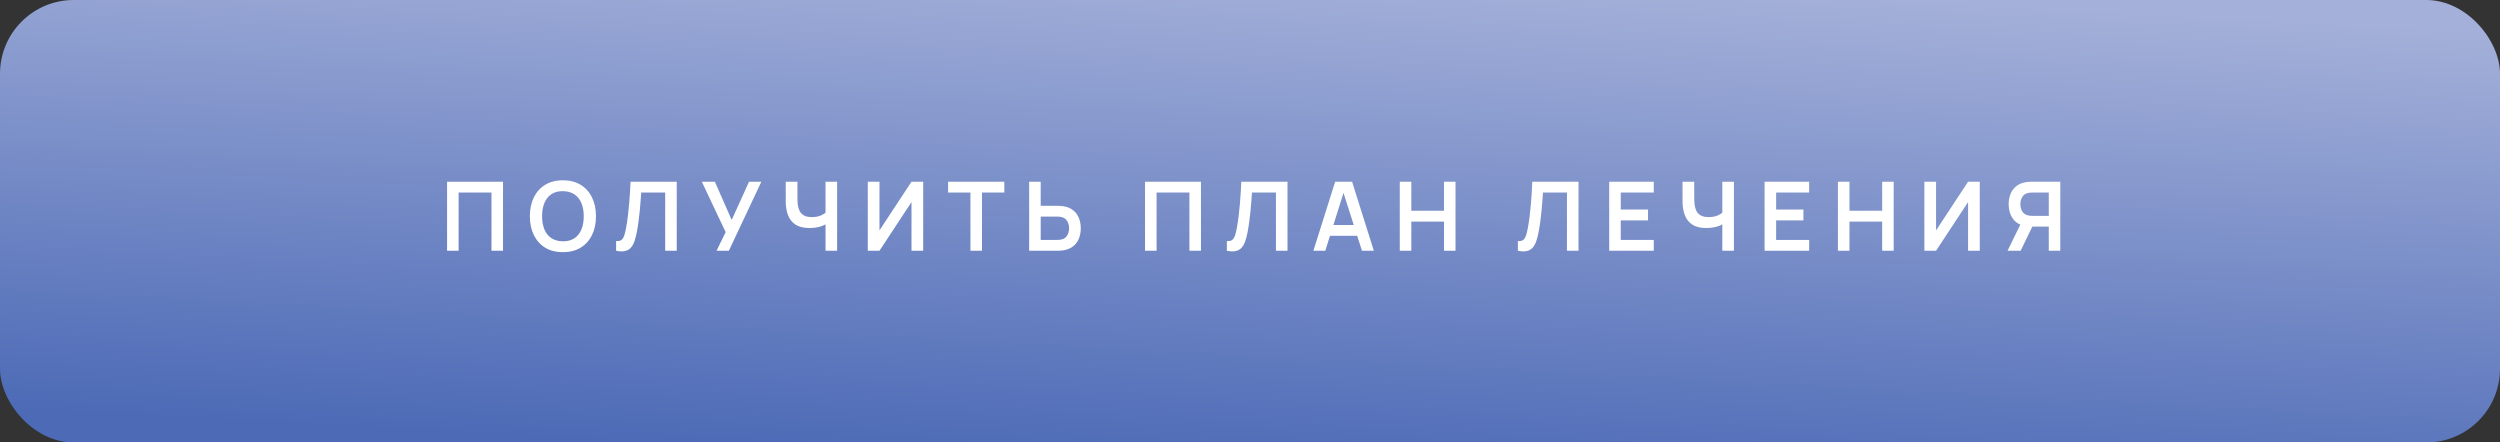 <?xml version="1.0" encoding="UTF-8"?> <svg xmlns="http://www.w3.org/2000/svg" width="339" height="60" viewBox="0 0 339 60" fill="none"><rect x="0" y="0" width="339" height="60" fill="#333333" stroke="none"/> <rect width="339" height="60" rx="10" fill="url(#paint0_linear_80_609)"></rect> <path d="M60.623 34V24.64H68.209V34H66.642V26.109H62.19V34H60.623ZM76.329 34.195C75.393 34.195 74.591 33.991 73.924 33.584C73.257 33.172 72.743 32.6 72.383 31.868C72.028 31.136 71.85 30.286 71.85 29.32C71.85 28.354 72.028 27.504 72.383 26.772C72.743 26.04 73.257 25.47 73.924 25.062C74.591 24.651 75.393 24.445 76.329 24.445C77.265 24.445 78.067 24.651 78.734 25.062C79.406 25.47 79.919 26.04 80.275 26.772C80.634 27.504 80.814 28.354 80.814 29.32C80.814 30.286 80.634 31.136 80.275 31.868C79.919 32.6 79.406 33.172 78.734 33.584C78.067 33.991 77.265 34.195 76.329 34.195ZM76.329 32.719C76.957 32.724 77.48 32.585 77.895 32.303C78.316 32.022 78.63 31.625 78.838 31.114C79.05 30.603 79.156 30.005 79.156 29.32C79.156 28.635 79.05 28.042 78.838 27.539C78.63 27.032 78.316 26.638 77.895 26.356C77.48 26.074 76.957 25.929 76.329 25.921C75.701 25.916 75.178 26.055 74.763 26.337C74.347 26.618 74.032 27.015 73.82 27.526C73.612 28.037 73.508 28.635 73.508 29.32C73.508 30.005 73.612 30.601 73.82 31.108C74.028 31.61 74.34 32.002 74.756 32.284C75.176 32.566 75.701 32.711 76.329 32.719ZM83.544 34V32.687C83.752 32.7 83.927 32.685 84.07 32.642C84.213 32.594 84.333 32.505 84.428 32.375C84.528 32.241 84.614 32.052 84.688 31.809C84.762 31.562 84.833 31.253 84.902 30.88C85.002 30.347 85.084 29.792 85.149 29.216C85.219 28.635 85.277 28.066 85.325 27.506C85.373 26.943 85.409 26.415 85.435 25.921C85.461 25.427 85.483 25 85.5 24.64H91.766V34H90.2V26.109H86.95C86.928 26.399 86.902 26.75 86.872 27.162C86.846 27.569 86.809 28.011 86.761 28.488C86.718 28.965 86.662 29.459 86.592 29.97C86.527 30.481 86.447 30.984 86.352 31.478C86.265 31.929 86.161 32.334 86.04 32.694C85.919 33.049 85.756 33.343 85.552 33.578C85.353 33.807 85.091 33.961 84.766 34.039C84.445 34.117 84.038 34.104 83.544 34ZM97.163 34L98.398 31.478L95.168 24.64H96.936L99.217 29.827L101.57 24.64H103.241L98.834 34H97.163ZM111.941 34V29.84L112.194 30.243C111.939 30.455 111.592 30.622 111.154 30.744C110.717 30.86 110.251 30.919 109.757 30.919C108.968 30.919 108.34 30.765 107.872 30.457C107.404 30.15 107.066 29.725 106.858 29.183C106.65 28.642 106.546 28.016 106.546 27.305V24.64H108.132V26.824C108.132 27.145 108.149 27.461 108.184 27.773C108.223 28.081 108.305 28.36 108.431 28.611C108.561 28.863 108.758 29.064 109.022 29.216C109.287 29.363 109.644 29.437 110.095 29.437C110.597 29.437 111.026 29.352 111.382 29.183C111.737 29.015 111.988 28.835 112.136 28.644L111.941 29.43V24.64H113.514V34H111.941ZM125.185 34H123.599V27.402L119.257 34H117.671V24.64H119.257V31.238L123.599 24.64H125.185V34ZM131.591 34V26.109H128.562V24.64H136.186V26.109H133.157V34H131.591ZM139.553 34V24.64H141.119V27.91H143.42C143.507 27.91 143.624 27.914 143.771 27.922C143.919 27.927 144.053 27.94 144.174 27.962C144.712 28.044 145.156 28.224 145.507 28.501C145.862 28.778 146.124 29.129 146.293 29.554C146.467 29.974 146.553 30.44 146.553 30.951C146.553 31.467 146.467 31.937 146.293 32.362C146.124 32.782 145.862 33.131 145.507 33.408C145.156 33.686 144.712 33.866 144.174 33.948C144.053 33.965 143.919 33.978 143.771 33.987C143.628 33.996 143.511 34 143.42 34H139.553ZM141.119 32.531H143.355C143.446 32.531 143.544 32.527 143.648 32.518C143.756 32.509 143.858 32.494 143.953 32.472C144.209 32.407 144.41 32.293 144.558 32.128C144.709 31.963 144.816 31.777 144.876 31.569C144.941 31.357 144.974 31.151 144.974 30.951C144.974 30.752 144.941 30.549 144.876 30.34C144.816 30.133 144.709 29.946 144.558 29.782C144.41 29.617 144.209 29.502 143.953 29.437C143.858 29.411 143.756 29.394 143.648 29.385C143.544 29.376 143.446 29.372 143.355 29.372H141.119V32.531ZM155.265 34V24.64H162.851V34H161.284V26.109H156.832V34H155.265ZM166.363 34V32.687C166.571 32.7 166.746 32.685 166.889 32.642C167.032 32.594 167.151 32.505 167.247 32.375C167.346 32.241 167.433 32.052 167.507 31.809C167.58 31.562 167.652 31.253 167.721 30.88C167.821 30.347 167.903 29.792 167.968 29.216C168.037 28.635 168.096 28.066 168.144 27.506C168.191 26.943 168.228 26.415 168.254 25.921C168.28 25.427 168.302 25 168.319 24.64H174.585V34H173.019V26.109H169.769C169.747 26.399 169.721 26.75 169.691 27.162C169.665 27.569 169.628 28.011 169.58 28.488C169.537 28.965 169.48 29.459 169.411 29.97C169.346 30.481 169.266 30.984 169.171 31.478C169.084 31.929 168.98 32.334 168.859 32.694C168.737 33.049 168.575 33.343 168.371 33.578C168.172 33.807 167.91 33.961 167.585 34.039C167.264 34.117 166.857 34.104 166.363 34ZM178.097 34L181.048 24.64H183.343L186.294 34H184.682L182.004 25.602H182.355L179.709 34H178.097ZM179.742 31.972V30.509H184.656V31.972H179.742ZM189.809 34V24.64H191.375V28.579H195.808V24.64H197.368V34H195.808V30.048H191.375V34H189.809ZM205.823 34V32.687C206.031 32.7 206.207 32.685 206.35 32.642C206.493 32.594 206.612 32.505 206.707 32.375C206.807 32.241 206.893 32.052 206.967 31.809C207.041 31.562 207.112 31.253 207.182 30.88C207.281 30.347 207.364 29.792 207.429 29.216C207.498 28.635 207.556 28.066 207.604 27.506C207.652 26.943 207.689 26.415 207.715 25.921C207.741 25.427 207.762 25 207.78 24.64H214.046V34H212.479V26.109H209.229C209.207 26.399 209.181 26.75 209.151 27.162C209.125 27.569 209.088 28.011 209.041 28.488C208.997 28.965 208.941 29.459 208.872 29.97C208.807 30.481 208.726 30.984 208.631 31.478C208.544 31.929 208.44 32.334 208.319 32.694C208.198 33.049 208.035 33.343 207.832 33.578C207.632 33.807 207.37 33.961 207.045 34.039C206.724 34.117 206.317 34.104 205.823 34ZM218.208 34V24.64H224.253V26.109H219.774V28.416H223.473V29.886H219.774V32.531H224.253V34H218.208ZM233.547 34V29.84L233.801 30.243C233.545 30.455 233.198 30.622 232.761 30.744C232.323 30.86 231.857 30.919 231.363 30.919C230.574 30.919 229.946 30.765 229.478 30.457C229.01 30.15 228.672 29.725 228.464 29.183C228.256 28.642 228.152 28.016 228.152 27.305V24.64H229.738V26.824C229.738 27.145 229.755 27.461 229.79 27.773C229.829 28.081 229.911 28.36 230.037 28.611C230.167 28.863 230.364 29.064 230.629 29.216C230.893 29.363 231.25 29.437 231.701 29.437C232.204 29.437 232.633 29.352 232.988 29.183C233.343 29.015 233.595 28.835 233.742 28.644L233.547 29.43V24.64H235.12V34H233.547ZM239.277 34V24.64H245.322V26.109H240.844V28.416H244.542V29.886H240.844V32.531H245.322V34H239.277ZM249.222 34V24.64H250.788V28.579H255.221V24.64H256.781V34H255.221V30.048H250.788V34H249.222ZM268.458 34H266.872V27.402L262.53 34H260.944V24.64H262.53V31.238L266.872 24.64H268.458V34ZM279.375 34H277.815V30.73H275.397L274.727 30.672C273.93 30.542 273.338 30.204 272.953 29.658C272.567 29.108 272.374 28.451 272.374 27.689C272.374 27.173 272.461 26.705 272.634 26.285C272.808 25.86 273.07 25.509 273.421 25.232C273.772 24.954 274.218 24.774 274.76 24.692C274.885 24.67 275.018 24.657 275.156 24.653C275.299 24.644 275.416 24.64 275.507 24.64H279.375V34ZM273.999 34H272.225L274.253 29.84L275.845 30.191L273.999 34ZM277.815 29.268V26.109H275.572C275.486 26.109 275.388 26.113 275.28 26.122C275.171 26.126 275.072 26.142 274.981 26.168C274.721 26.233 274.515 26.347 274.363 26.512C274.216 26.677 274.112 26.865 274.051 27.078C273.991 27.285 273.96 27.489 273.96 27.689C273.96 27.888 273.991 28.091 274.051 28.299C274.112 28.508 274.216 28.694 274.363 28.858C274.515 29.023 274.721 29.138 274.981 29.203C275.072 29.229 275.171 29.246 275.28 29.255C275.388 29.264 275.486 29.268 275.572 29.268H277.815Z" fill="white"></path> <defs> <linearGradient id="paint0_linear_80_609" x1="260.135" y1="-2.07838e-06" x2="256.453" y2="69.172" gradientUnits="userSpaceOnUse"> <stop stop-color="#A4B0D9"></stop> <stop offset="1" stop-color="#4C6AB6"></stop> </linearGradient> </defs> </svg> 